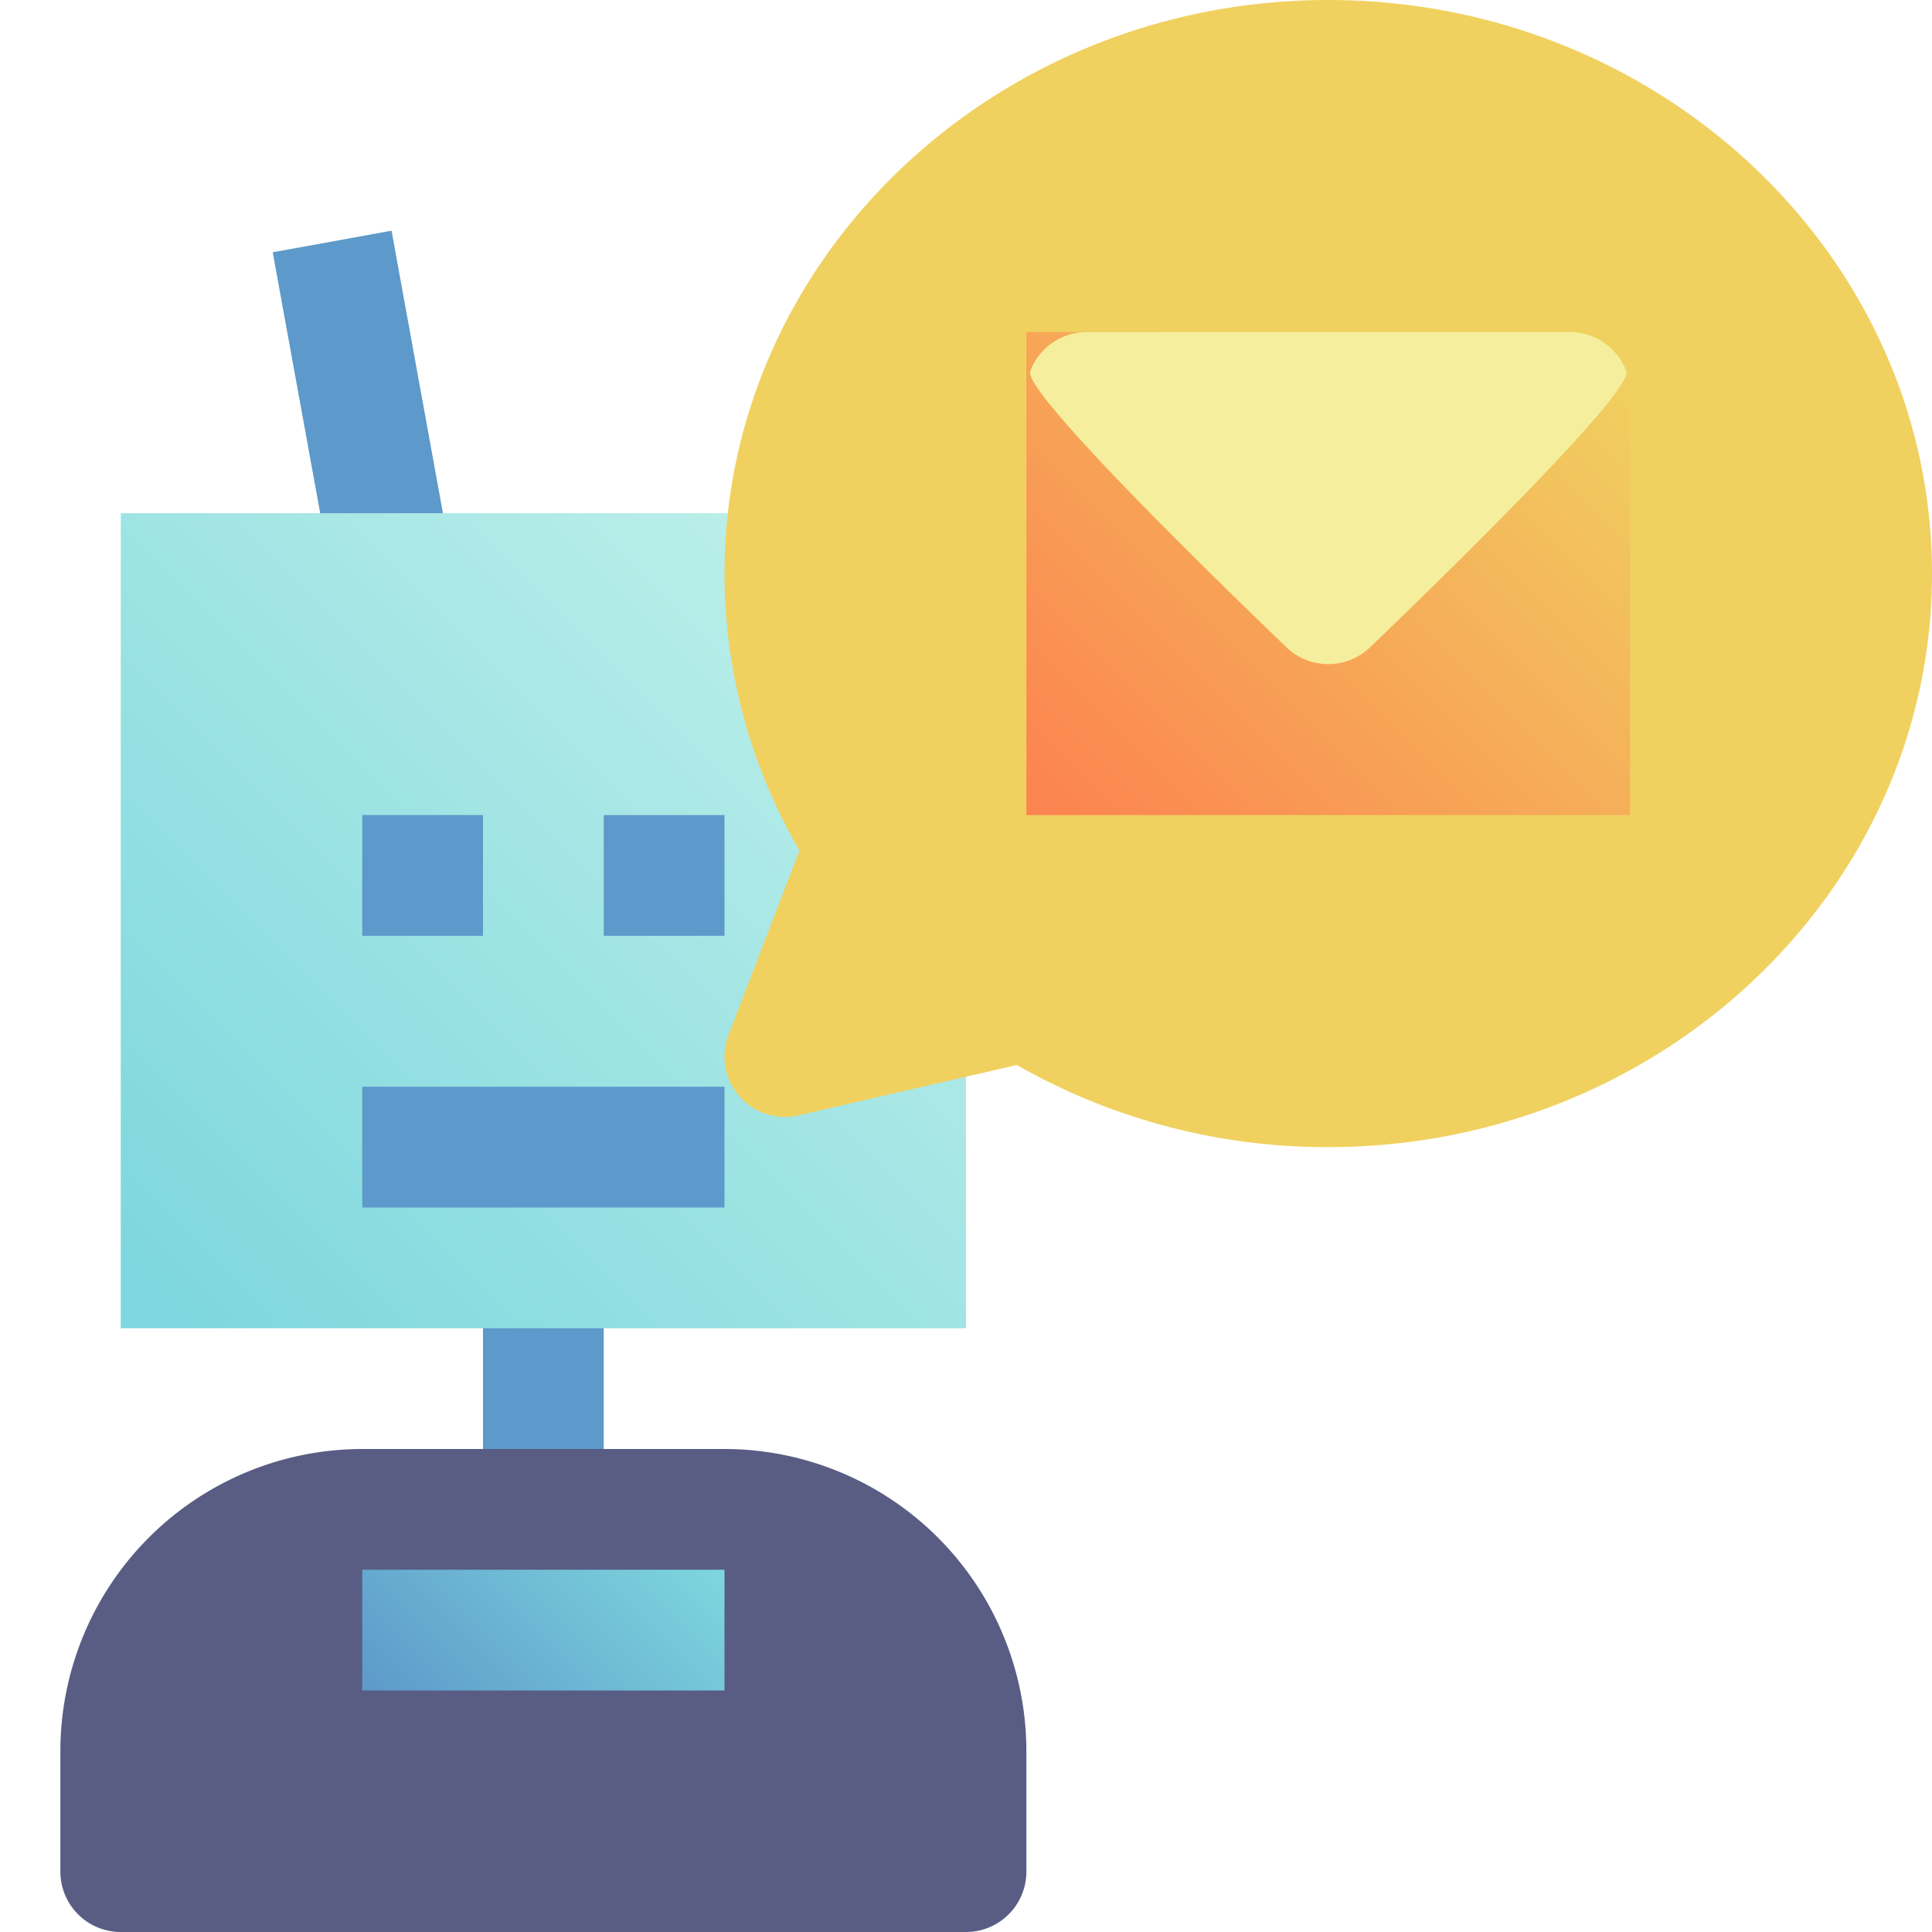 <svg xmlns="http://www.w3.org/2000/svg" height="512" viewBox="0 0 512 512" width="512"><linearGradient id="New_Gradient_Swatch_2" gradientUnits="userSpaceOnUse" x1="43.373" x2="244.627" y1="344.627" y2="143.373"><stop offset="0" stop-color="#7ed7de"></stop><stop offset="1" stop-color="#c1f1ea"></stop></linearGradient><linearGradient id="New_Gradient_Swatch_1" gradientUnits="userSpaceOnUse" x1="112" x2="176" y1="464" y2="400"><stop offset="0" stop-color="#5d99ca"></stop><stop offset="1" stop-color="#7ed7de"></stop></linearGradient><linearGradient id="New_Gradient_Swatch_1-2" x2="176" y1="528" y2="464"></linearGradient><linearGradient id="New_Gradient_Swatch_3" gradientUnits="userSpaceOnUse" x1="284.686" x2="419.314" y1="219.314" y2="84.686"><stop offset="0" stop-color="#fc8450"></stop><stop offset="1" stop-color="#f0d160"></stop></linearGradient><g id="_31-bot"><g id="flat"><path d="m80 63.279h32v89.443h-32z" fill="#5d99ca" transform="matrix(.984 -.179 .179 .984 -17.771 18.915)"></path><path d="m144 408a16 16 0 0 1 -16-16v-56a16 16 0 0 1 32 0v56a16 16 0 0 1 -16 16z" fill="#5d99ca"></path><rect fill="url(#New_Gradient_Swatch_2)" height="216" width="224" x="32" y="136"></rect><path d="m192 384h-96a80.091 80.091 0 0 0 -80 80v32a16 16 0 0 0 16 16h224a16 16 0 0 0 16-16v-32a80.091 80.091 0 0 0 -80-80z" fill="#595d84"></path><path d="m96 216h32v32h-32z" fill="#5d99ca"></path><path d="m160 216h32v32h-32z" fill="#5d99ca"></path><path d="m96 416h96v32h-96z" fill="url(#New_Gradient_Swatch_1)"></path><path d="m96 480h96v32h-96z" fill="url(#New_Gradient_Swatch_1-2)"></path><path d="m96 288h96v32h-96z" fill="#5d99ca"></path><path d="m352 0c-88.224 0-160 68.187-160 152a145.8 145.8 0 0 0 19.862 73.39l-18.8 48.866a16 16 0 0 0 18.538 21.334l57.866-13.354a165.684 165.684 0 0 0 82.534 21.764c88.224 0 160-68.187 160-152s-71.776-152-160-152z" fill="#f0d160"></path><rect fill="url(#New_Gradient_Swatch_3)" height="128" width="160" x="272" y="88"></rect><path d="m430.978 98.372a16 16 0 0 0 -14.978-10.372h-128a16 16 0 0 0 -14.978 10.372c-2.344 6.24 68.442 73.669 68.442 73.669a16 16 0 0 0 21.072 0s70.786-67.429 68.442-73.669z" fill="#f5ef9d"></path></g></g></svg>